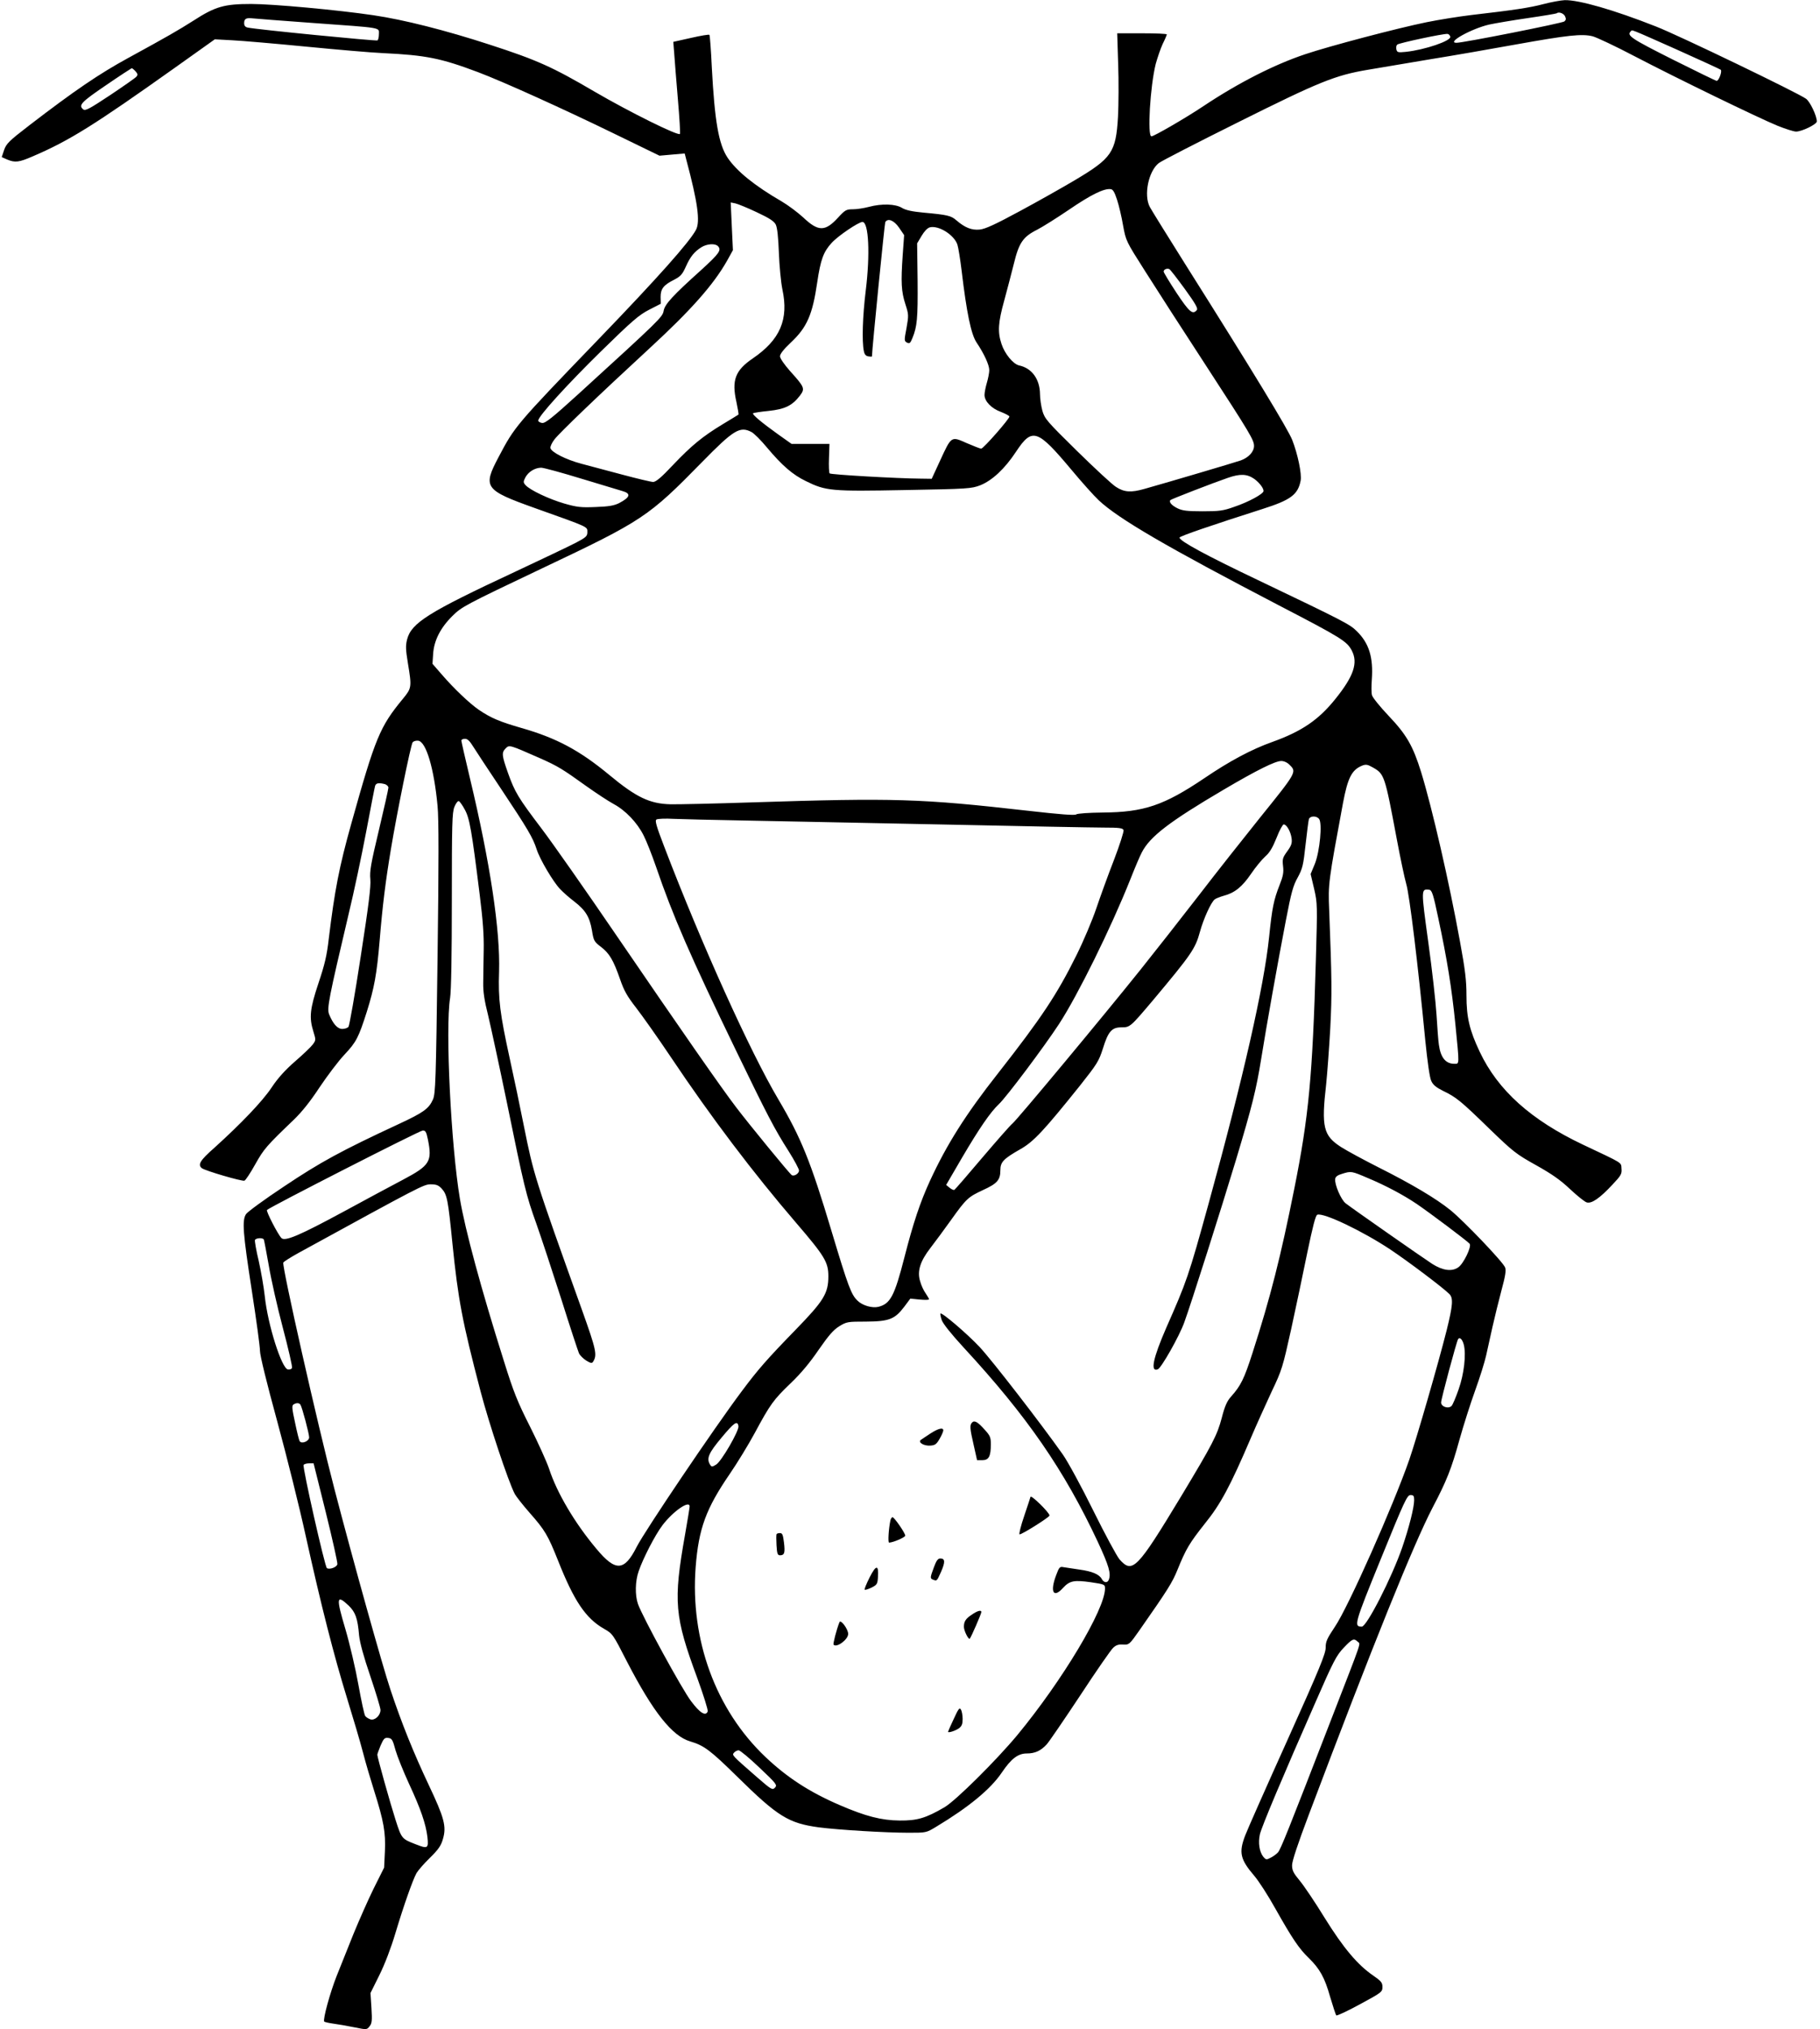<?xml version="1.0" standalone="no"?>
<!DOCTYPE svg PUBLIC "-//W3C//DTD SVG 20010904//EN"
 "http://www.w3.org/TR/2001/REC-SVG-20010904/DTD/svg10.dtd">
<svg version="1.0" xmlns="http://www.w3.org/2000/svg"
 width="1148pt" height="1280pt" viewBox="0 0 1148 1280"
 preserveAspectRatio="xMidYMid meet">
<g transform="translate(0,1280) scale(0.1,-0.1)"
fill="#000000" stroke="none">
<path d="M9735 12774 c-88 -23 -180 -37 -456 -69 -75 -9 -201 -29 -280 -45
-186 -38 -611 -150 -763 -201 -196 -65 -424 -181 -646 -329 -109 -73 -311
-190 -327 -190 -27 0 -8 317 27 457 11 39 30 96 44 126 15 30 26 57 26 60 0 4
-70 7 -156 7 l-157 0 6 -192 c4 -106 3 -257 -1 -335 -13 -224 -39 -261 -273
-400 -74 -44 -228 -131 -343 -193 -159 -86 -220 -114 -256 -118 -52 -5 -93 12
-147 58 -34 30 -56 35 -209 49 -72 7 -110 15 -135 30 -41 25 -127 28 -209 6
-30 -8 -75 -15 -100 -15 -42 0 -49 -4 -95 -54 -81 -88 -124 -87 -219 3 -34 31
-95 77 -136 101 -171 99 -284 191 -341 276 -56 85 -81 230 -99 568 -5 109 -12
201 -15 206 -2 4 -55 -5 -116 -19 l-112 -25 6 -76 c3 -41 13 -170 23 -287 10
-117 16 -215 13 -218 -13 -13 -319 139 -537 266 -266 156 -363 200 -662 297
-279 91 -544 158 -735 186 -222 33 -635 71 -770 71 -171 0 -227 -16 -366 -106
-93 -59 -162 -99 -409 -234 -185 -101 -338 -205 -627 -427 -126 -97 -143 -114
-157 -154 l-15 -45 34 -15 c50 -21 75 -18 162 20 231 99 386 196 898 560 l250
178 110 -6 c61 -3 270 -21 465 -40 195 -19 414 -38 485 -41 272 -13 366 -32
600 -120 157 -59 543 -234 857 -387 l288 -140 79 7 80 7 10 -39 c72 -269 89
-391 61 -443 -42 -78 -240 -301 -615 -690 -525 -545 -527 -548 -630 -743 -101
-191 -89 -208 230 -322 342 -122 330 -116 330 -151 0 -26 -8 -33 -70 -66 -38
-20 -212 -103 -385 -184 -549 -256 -655 -323 -682 -427 -10 -40 -9 -64 5 -150
25 -151 24 -157 -31 -224 -146 -177 -174 -244 -326 -788 -77 -275 -105 -422
-142 -725 -12 -107 -26 -165 -65 -281 -54 -162 -60 -217 -32 -306 16 -52 16
-54 -4 -81 -11 -15 -61 -63 -112 -107 -63 -55 -109 -106 -148 -165 -57 -86
-194 -229 -360 -379 -91 -80 -107 -107 -80 -129 19 -16 255 -85 269 -79 7 2
38 49 68 103 55 98 71 116 243 281 50 48 104 115 163 205 49 73 119 166 157
206 75 80 89 108 141 271 47 150 63 237 81 451 18 219 37 371 71 575 37 223
125 658 137 673 6 7 22 12 35 10 50 -6 100 -175 122 -411 8 -79 8 -361 0 -962
-10 -780 -13 -853 -29 -890 -26 -58 -59 -82 -216 -155 -364 -169 -495 -241
-721 -392 -124 -82 -233 -162 -242 -176 -26 -40 -20 -117 37 -486 28 -181 51
-350 51 -377 0 -29 42 -200 109 -445 60 -220 141 -545 180 -724 97 -438 177
-752 260 -1021 38 -123 84 -278 101 -344 17 -66 49 -174 70 -240 61 -193 73
-263 68 -381 l-5 -104 -66 -132 c-36 -73 -93 -203 -128 -288 -34 -85 -82 -204
-106 -265 -41 -104 -87 -271 -78 -286 3 -3 28 -9 57 -13 29 -4 89 -14 132 -23
79 -16 80 -16 97 6 15 18 17 35 12 116 l-6 94 56 113 c34 68 74 173 101 264
54 180 110 337 133 379 9 16 47 60 84 96 54 53 71 77 83 120 23 78 9 132 -89
339 -95 201 -172 391 -243 605 -49 146 -236 815 -353 1265 -105 402 -331 1402
-322 1426 2 6 48 35 101 64 763 418 785 430 829 430 35 0 49 -6 68 -26 35 -38
41 -67 69 -349 36 -353 61 -487 177 -930 53 -202 174 -567 216 -648 8 -15 50
-69 93 -118 98 -111 116 -142 181 -305 100 -252 173 -361 288 -427 56 -32 57
-34 146 -208 164 -317 285 -470 399 -503 87 -26 125 -54 298 -224 254 -250
322 -292 513 -318 124 -16 420 -34 567 -34 109 0 111 0 172 37 206 124 345
238 416 344 59 87 102 119 156 119 52 0 88 16 126 57 14 15 109 154 211 308
101 154 195 290 209 302 18 17 34 22 62 20 38 -2 40 0 102 88 181 259 208 302
241 383 54 133 75 168 173 292 99 122 160 236 290 540 34 80 93 210 130 290
66 138 71 156 124 395 30 138 76 355 102 484 34 163 52 235 63 239 39 15 286
-103 462 -220 115 -77 330 -239 371 -280 26 -26 22 -71 -17 -229 -52 -207
-188 -677 -235 -814 -101 -291 -386 -933 -470 -1056 -50 -75 -58 -93 -58 -130
1 -37 -37 -131 -241 -584 -134 -297 -254 -568 -267 -603 -41 -107 -31 -150 57
-253 27 -31 88 -125 135 -210 106 -188 148 -250 209 -309 70 -68 101 -124 135
-245 18 -60 35 -113 39 -117 3 -4 71 27 149 70 137 74 142 78 142 109 0 28 -8
37 -58 72 -97 66 -188 173 -307 365 -60 98 -131 203 -157 234 -39 47 -48 64
-48 97 0 26 35 132 106 320 406 1076 660 1704 780 1935 89 169 120 248 169
426 26 93 71 234 100 314 29 80 60 179 69 220 9 41 27 122 40 180 13 58 38
160 56 228 25 92 31 129 24 147 -12 34 -261 294 -345 362 -90 73 -245 165
-454 270 -93 47 -200 105 -236 128 -112 72 -125 126 -94 396 7 69 19 229 26
355 11 214 10 308 -7 744 -7 165 -5 178 87 674 30 159 55 209 119 236 25 10
35 9 70 -11 72 -41 75 -49 150 -449 22 -118 49 -246 60 -285 21 -69 75 -515
120 -985 14 -139 28 -238 38 -258 11 -25 31 -41 75 -63 83 -40 110 -62 292
-239 150 -145 169 -160 295 -230 100 -56 154 -94 214 -151 45 -42 91 -79 104
-83 31 -10 83 26 163 112 54 57 60 68 57 100 -3 42 15 30 -243 152 -327 155
-536 342 -651 585 -65 137 -84 218 -84 357 0 93 -8 161 -41 340 -68 374 -175
840 -245 1068 -52 167 -92 236 -206 356 -53 56 -100 114 -104 129 -4 15 -4 59
-1 98 10 140 -17 229 -94 305 -44 44 -76 61 -624 323 -328 156 -495 247 -495
268 0 9 209 80 525 181 176 56 222 90 239 178 8 43 -18 167 -53 257 -27 68
-243 424 -675 1109 -114 181 -214 343 -223 360 -40 74 -9 226 56 277 14 12
240 128 501 258 515 257 612 296 819 331 64 11 238 40 386 65 149 24 396 67
550 95 324 58 413 68 481 51 26 -7 145 -63 263 -125 266 -139 785 -391 905
-440 50 -20 101 -36 115 -36 37 0 131 46 131 64 0 35 -42 124 -68 143 -49 36
-803 400 -947 456 -266 105 -486 168 -575 166 -25 -1 -85 -12 -135 -25z m136
-75 c8 -17 8 -24 -3 -34 -12 -11 -637 -135 -681 -135 -66 0 94 89 206 115 37
8 148 27 245 41 97 14 179 28 181 30 12 11 42 1 52 -17z m-7896 -44 c444 -32
415 -27 415 -70 0 -19 -4 -36 -9 -40 -9 -5 -764 69 -818 81 -16 3 -23 12 -23
28 0 28 13 35 55 30 17 -2 188 -15 380 -29z m8598 -166 c149 -67 276 -125 281
-129 10 -10 -12 -70 -26 -70 -5 0 -130 61 -278 135 -264 133 -291 151 -263
178 9 10 -11 18 286 -114z m-1425 79 c5 -26 -160 -82 -279 -95 -51 -5 -56 -4
-61 15 -3 12 -1 25 6 31 12 10 292 70 316 67 8 0 16 -9 18 -18z m-8293 -218
c14 -15 15 -23 6 -33 -6 -8 -81 -60 -166 -117 -130 -86 -157 -101 -170 -90
-32 26 -13 46 143 152 86 59 160 107 163 108 3 0 14 -9 24 -20z m6191 -810
c12 -36 29 -109 38 -162 18 -98 18 -98 140 -290 67 -106 240 -375 385 -597
279 -429 301 -467 301 -504 0 -36 -34 -73 -83 -91 -37 -13 -449 -135 -609
-180 -84 -24 -127 -21 -179 13 -24 15 -135 118 -246 227 -190 187 -203 202
-218 253 -8 30 -15 77 -15 105 -1 94 -51 164 -132 181 -38 9 -91 74 -111 136
-25 75 -21 135 17 272 18 67 46 172 61 233 32 132 57 170 147 215 33 17 124
74 202 127 136 93 219 134 261 129 15 -1 25 -18 41 -67z m-2272 -79 c79 -37
108 -56 119 -77 10 -20 16 -78 20 -179 3 -82 13 -186 22 -230 41 -190 -14
-318 -187 -436 -110 -75 -134 -137 -103 -274 9 -42 15 -78 13 -80 -1 -1 -46
-29 -98 -60 -129 -78 -198 -135 -316 -259 -72 -77 -107 -106 -124 -106 -13 0
-100 21 -194 46 -94 25 -211 56 -259 69 -98 26 -190 73 -195 99 -2 9 9 33 25
54 29 39 280 280 599 574 264 243 406 404 491 555 l36 65 -7 150 -7 151 30 -6
c17 -4 78 -29 135 -56z m897 -97 l32 -47 -9 -126 c-12 -172 -9 -230 17 -310
21 -65 21 -70 7 -150 -15 -78 -15 -82 3 -92 16 -8 21 -4 34 28 30 72 35 125
33 361 l-3 237 28 47 c17 29 37 50 52 54 56 14 154 -48 174 -109 6 -18 18 -93
27 -167 31 -261 59 -397 93 -449 49 -73 81 -143 81 -176 0 -16 -7 -52 -15 -79
-8 -27 -15 -62 -15 -77 0 -40 43 -85 103 -107 28 -11 53 -24 54 -29 4 -11
-164 -203 -178 -203 -6 0 -47 16 -91 35 -99 44 -96 46 -168 -110 l-53 -115
-71 1 c-145 1 -566 25 -573 33 -4 4 -6 48 -4 97 l3 89 -120 0 -119 0 -86 61
c-102 73 -164 125 -157 132 3 3 47 10 98 15 103 11 149 33 198 97 33 44 29 53
-63 155 -37 42 -63 80 -63 93 0 14 24 45 69 87 101 95 136 174 166 380 21 142
39 191 90 247 39 44 171 133 195 133 40 0 49 -205 21 -432 -20 -162 -25 -321
-12 -383 4 -21 13 -31 29 -33 12 -2 22 -2 22 0 2 60 80 840 84 847 17 27 55
11 87 -35z m-1143 -116 c25 -25 9 -47 -105 -151 -179 -161 -230 -216 -237
-258 -7 -39 -24 -56 -536 -523 -166 -151 -210 -186 -230 -184 -14 2 -25 9 -25
15 0 27 181 226 397 438 195 191 238 228 302 261 l74 38 -1 43 c0 51 18 75 86
109 40 21 51 33 73 82 28 63 54 95 99 123 34 21 85 25 103 7z m2945 -270 c68
-94 85 -124 76 -134 -26 -31 -47 -13 -128 109 -44 67 -81 128 -81 134 0 13 20
22 35 16 6 -2 49 -58 98 -125z m-2733 -903 c16 -8 60 -52 98 -98 95 -113 161
-171 246 -212 126 -62 159 -65 626 -56 397 7 418 9 473 30 75 30 155 104 226
212 102 154 134 143 350 -115 65 -78 142 -164 172 -192 125 -117 427 -293
1139 -664 393 -204 426 -225 457 -284 40 -77 12 -161 -104 -305 -105 -131
-211 -204 -398 -271 -132 -47 -270 -121 -429 -229 -254 -171 -380 -214 -638
-216 -90 -1 -163 -6 -170 -12 -9 -7 -101 0 -303 23 -680 77 -840 82 -1740 53
-242 -8 -474 -13 -515 -12 -132 3 -217 44 -388 186 -186 154 -332 232 -552
295 -139 40 -193 63 -270 115 -58 40 -156 133 -232 221 l-60 69 4 61 c5 85 46
166 122 241 59 58 77 68 563 299 640 303 673 326 1013 673 198 202 237 226
310 188z m-1067 -296 c128 -39 241 -73 252 -76 57 -16 51 -39 -19 -76 -32 -16
-64 -22 -148 -25 -93 -4 -119 -1 -199 22 -96 28 -215 84 -244 116 -15 17 -15
21 -1 49 19 35 59 60 99 61 16 0 133 -32 260 -71z m4239 0 c31 -23 58 -57 58
-76 0 -18 -93 -69 -185 -100 -70 -25 -95 -28 -200 -28 -98 0 -127 4 -158 19
-37 18 -56 41 -44 52 6 6 266 107 362 140 78 27 121 25 167 -7z m-4928 -1687
c16 -26 96 -147 178 -270 167 -251 199 -305 223 -379 20 -63 104 -205 148
-251 18 -19 57 -54 89 -78 72 -56 97 -97 112 -183 10 -64 14 -71 56 -103 54
-41 79 -84 121 -204 25 -73 45 -108 101 -180 38 -49 138 -190 221 -314 253
-378 519 -729 786 -1040 183 -213 206 -251 206 -340 0 -108 -29 -155 -207
-338 -178 -183 -237 -250 -339 -387 -177 -236 -612 -882 -662 -980 -79 -157
-134 -160 -256 -13 -136 162 -248 352 -297 502 -15 45 -69 164 -120 266 -80
158 -104 218 -164 410 -146 462 -246 833 -279 1028 -56 332 -93 1074 -62 1267
7 44 11 270 11 617 0 482 2 552 16 588 9 23 22 39 28 37 6 -2 23 -26 38 -54
30 -55 43 -127 94 -538 20 -159 27 -256 25 -350 -1 -71 -3 -164 -3 -205 -1
-55 7 -110 31 -205 17 -71 70 -316 117 -543 110 -538 122 -590 188 -773 30
-85 100 -297 156 -472 55 -175 106 -329 112 -343 6 -13 27 -34 46 -46 28 -17
36 -18 43 -7 27 43 20 74 -71 329 -298 831 -304 851 -365 1155 -24 121 -64
312 -89 425 -63 288 -74 377 -68 551 8 259 -56 686 -184 1221 -30 125 -54 232
-54 237 0 6 10 11 23 11 16 0 30 -14 51 -48z m421 -74 c115 -51 142 -68 294
-177 62 -44 138 -94 171 -112 75 -40 149 -117 190 -199 18 -35 52 -122 77
-194 106 -311 218 -568 505 -1161 197 -407 243 -496 333 -637 36 -57 65 -112
65 -121 0 -19 -31 -39 -46 -29 -14 9 -272 324 -350 427 -92 120 -350 491 -749
1075 -197 289 -413 597 -480 685 -146 193 -167 227 -211 350 -39 111 -41 128
-14 155 23 23 24 22 215 -62z m4730 -43 c45 -44 43 -47 -187 -332 -101 -126
-276 -347 -388 -493 -113 -146 -277 -355 -365 -465 -241 -301 -782 -951 -809
-972 -13 -10 -98 -107 -190 -215 -92 -109 -171 -200 -176 -203 -4 -3 -18 3
-30 13 l-22 18 102 175 c107 182 177 284 230 334 46 42 288 365 380 506 118
181 327 604 450 913 28 71 60 147 72 169 51 100 173 194 518 397 209 123 324
180 362 180 17 0 39 -10 53 -25z m-5707 -121 c12 -4 22 -14 22 -22 0 -9 -27
-129 -60 -268 -51 -213 -59 -260 -54 -310 4 -45 -10 -160 -61 -489 -36 -236
-71 -435 -77 -442 -6 -7 -23 -13 -39 -13 -30 0 -58 31 -83 92 -15 37 -2 102
122 628 34 140 84 377 112 525 28 149 53 278 56 288 6 18 23 21 62 11z m5892
-219 c22 -26 5 -204 -26 -283 l-27 -65 22 -93 c21 -91 21 -102 11 -451 -21
-733 -45 -987 -136 -1441 -86 -430 -150 -683 -264 -1037 -52 -162 -74 -206
-134 -273 -26 -29 -40 -59 -60 -137 -29 -109 -58 -164 -254 -490 -281 -465
-309 -493 -391 -400 -16 19 -91 157 -165 307 -74 150 -161 310 -193 355 -137
194 -447 595 -524 677 -79 84 -238 220 -247 211 -2 -2 1 -20 8 -41 8 -23 58
-86 138 -173 401 -434 635 -774 847 -1227 70 -151 84 -199 69 -238 -8 -22 -31
-20 -44 4 -16 30 -61 49 -142 60 -40 6 -85 13 -99 15 -24 5 -28 1 -47 -50 -40
-105 -18 -148 42 -82 43 47 70 52 177 37 87 -13 89 -14 89 -40 0 -131 -269
-580 -553 -924 -134 -161 -387 -412 -459 -455 -118 -69 -173 -85 -283 -84
-116 1 -216 27 -380 98 -190 82 -331 174 -468 304 -313 298 -474 738 -439
1197 19 243 65 368 215 587 46 67 117 183 157 257 99 184 119 211 227 315 63
60 121 129 176 210 64 92 93 126 130 149 47 29 53 30 170 30 146 1 181 15 241
94 l38 51 59 -6 c33 -3 59 -3 59 2 0 4 -10 20 -21 37 -12 16 -28 50 -35 76
-20 64 0 127 66 212 28 36 86 115 129 175 97 136 108 145 202 189 88 40 109
63 109 124 0 52 18 72 127 134 83 47 147 116 374 399 110 139 120 155 146 236
33 107 56 133 116 133 55 0 56 1 199 170 243 290 268 326 297 433 22 80 69
185 93 204 7 6 33 16 57 23 69 18 116 56 172 138 29 43 70 92 90 110 27 23 46
55 71 117 18 47 39 85 45 85 19 0 44 -45 50 -87 4 -31 -1 -46 -27 -82 -29 -40
-32 -49 -27 -93 5 -40 1 -63 -22 -121 -37 -94 -47 -144 -66 -329 -32 -309
-163 -887 -381 -1678 -128 -464 -138 -491 -268 -786 -83 -191 -102 -280 -53
-261 22 8 136 209 167 296 42 114 237 729 325 1021 104 346 129 448 160 640
33 206 103 600 156 875 34 177 46 220 75 271 30 56 35 76 49 205 9 79 18 152
21 162 7 21 47 23 64 2z m-3650 -10 c179 -3 741 -15 1250 -25 509 -11 978 -20
1043 -20 98 0 119 -3 124 -16 3 -8 -24 -93 -60 -187 -37 -95 -87 -233 -112
-307 -25 -74 -81 -207 -125 -295 -122 -247 -222 -397 -494 -744 -204 -259
-324 -449 -430 -679 -62 -135 -106 -267 -161 -482 -63 -246 -89 -294 -165
-313 -38 -9 -99 8 -130 38 -41 39 -59 87 -165 440 -132 441 -192 588 -335 830
-178 300 -484 977 -720 1594 -51 133 -60 165 -49 172 8 5 57 7 109 4 52 -2
241 -7 420 -10z m4402 -615 c56 -261 85 -442 108 -670 26 -262 26 -250 -6
-250 -55 0 -87 39 -98 120 -4 25 -10 110 -15 190 -5 80 -28 286 -52 458 -46
335 -46 336 6 330 17 -3 25 -25 57 -178z m-6373 -1397 c28 -139 13 -164 -157
-254 -64 -34 -233 -124 -374 -201 -279 -151 -371 -190 -393 -167 -23 24 -98
170 -91 177 17 18 963 501 982 501 18 1 23 -8 33 -56z m5930 -244 c112 -47
221 -105 306 -162 81 -55 321 -235 335 -252 14 -17 -38 -126 -72 -149 -40 -28
-98 -20 -164 22 -63 41 -501 347 -546 382 -29 22 -71 120 -66 154 2 14 15 24
43 32 58 18 59 18 164 -27z m-6965 -387 c2 -4 16 -77 31 -162 14 -85 54 -263
89 -395 35 -132 61 -246 58 -253 -2 -7 -14 -12 -26 -10 -39 6 -127 281 -146
463 -6 55 -23 154 -38 221 -16 66 -26 126 -24 132 4 13 48 17 56 4z m7569
-663 c16 -61 2 -186 -33 -284 -17 -49 -37 -96 -44 -103 -20 -20 -66 -5 -66 22
0 21 97 383 107 399 10 16 27 0 36 -34z m-7338 -379 c11 -17 55 -183 55 -206
0 -25 -48 -44 -60 -24 -4 6 -17 59 -29 117 -19 87 -21 107 -10 114 19 12 36
11 44 -1z m2763 -136 c4 -29 -108 -223 -141 -242 -24 -15 -29 -15 -37 -2 -26
40 -11 74 72 173 80 96 100 109 106 71z m-2603 -543 c42 -170 75 -317 73 -327
-3 -19 -49 -36 -66 -25 -13 8 -155 637 -147 651 3 5 19 10 34 10 l29 0 77
-309z m6865 77 c0 -47 -33 -175 -75 -298 -66 -191 -224 -500 -255 -500 -52 0
-48 15 121 430 148 364 165 400 186 400 19 0 23 -5 23 -32z m-4570 -40 c0 -7
-13 -87 -29 -178 -75 -423 -67 -515 79 -909 38 -105 67 -197 64 -206 -13 -32
-49 -10 -105 65 -56 73 -307 533 -335 613 -19 55 -18 144 5 208 28 81 103 227
150 289 67 88 171 160 171 118z m-2151 -625 c43 -42 57 -80 66 -188 5 -47 28
-132 71 -258 35 -104 64 -199 64 -213 0 -34 -35 -67 -63 -59 -12 4 -27 13 -33
21 -6 7 -25 96 -43 196 -18 101 -55 259 -82 351 -60 202 -57 222 20 150z
m6365 -228 c18 -19 35 31 -167 -490 -274 -708 -319 -820 -336 -839 -9 -10 -29
-25 -45 -33 -28 -15 -31 -14 -48 6 -24 31 -33 87 -21 141 11 48 145 366 351
834 113 259 132 295 178 343 54 57 64 61 88 38z m-6069 -685 c12 -41 50 -135
84 -209 75 -161 107 -255 117 -338 8 -73 2 -76 -76 -45 -85 33 -87 35 -124
150 -35 109 -116 398 -116 414 0 5 10 32 21 59 19 43 25 50 48 47 23 -3 28
-11 46 -78z m2295 -109 c109 -103 114 -110 98 -127 -16 -16 -22 -13 -115 68
-158 138 -157 137 -143 153 7 8 20 15 29 15 9 0 68 -49 131 -109z"/>
<path d="M6132 3828 c-16 -16 -15 -36 10 -144 l21 -94 34 0 c40 0 53 24 53
101 0 42 -5 54 -37 89 -45 51 -66 63 -81 48z"/>
<path d="M5870 3759 c-25 -17 -52 -34 -60 -40 -24 -15 17 -41 60 -37 29 2 38
10 57 43 13 22 23 46 23 53 0 20 -32 12 -80 -19z"/>
<path d="M6500 3358 c0 -2 -18 -55 -39 -118 -22 -64 -35 -117 -30 -118 10 -4
189 108 189 119 0 18 -119 135 -120 117z"/>
<path d="M5616 3208 c-11 -53 -16 -138 -8 -138 24 0 102 33 102 44 0 16 -69
116 -80 116 -5 0 -12 -10 -14 -22z"/>
<path d="M4898 3123 c-2 -5 -2 -36 0 -70 3 -53 7 -63 22 -63 28 0 33 15 25 81
-6 48 -10 59 -25 59 -11 0 -20 -3 -22 -7z"/>
<path d="M5891 2915 c-25 -67 -25 -71 -5 -79 24 -9 23 -10 50 50 27 62 26 84
-5 84 -15 0 -25 -14 -40 -55z"/>
<path d="M5485 2850 c-20 -40 -34 -74 -31 -77 3 -3 22 3 43 13 35 18 38 22 41
68 5 78 -12 77 -53 -4z"/>
<path d="M6129 2615 c-38 -25 -49 -43 -49 -76 0 -25 29 -83 37 -75 8 8 73 157
73 168 0 15 -25 8 -61 -17z"/>
<path d="M5295 2568 c-19 -48 -42 -138 -37 -142 20 -21 92 33 92 68 0 30 -47
94 -55 74z"/>
<path d="M6016 1958 c-20 -42 -36 -79 -36 -81 0 -9 47 6 69 22 18 14 23 27 23
59 0 23 -5 50 -11 59 -8 15 -16 5 -45 -59z"/>
</g>
</svg>
